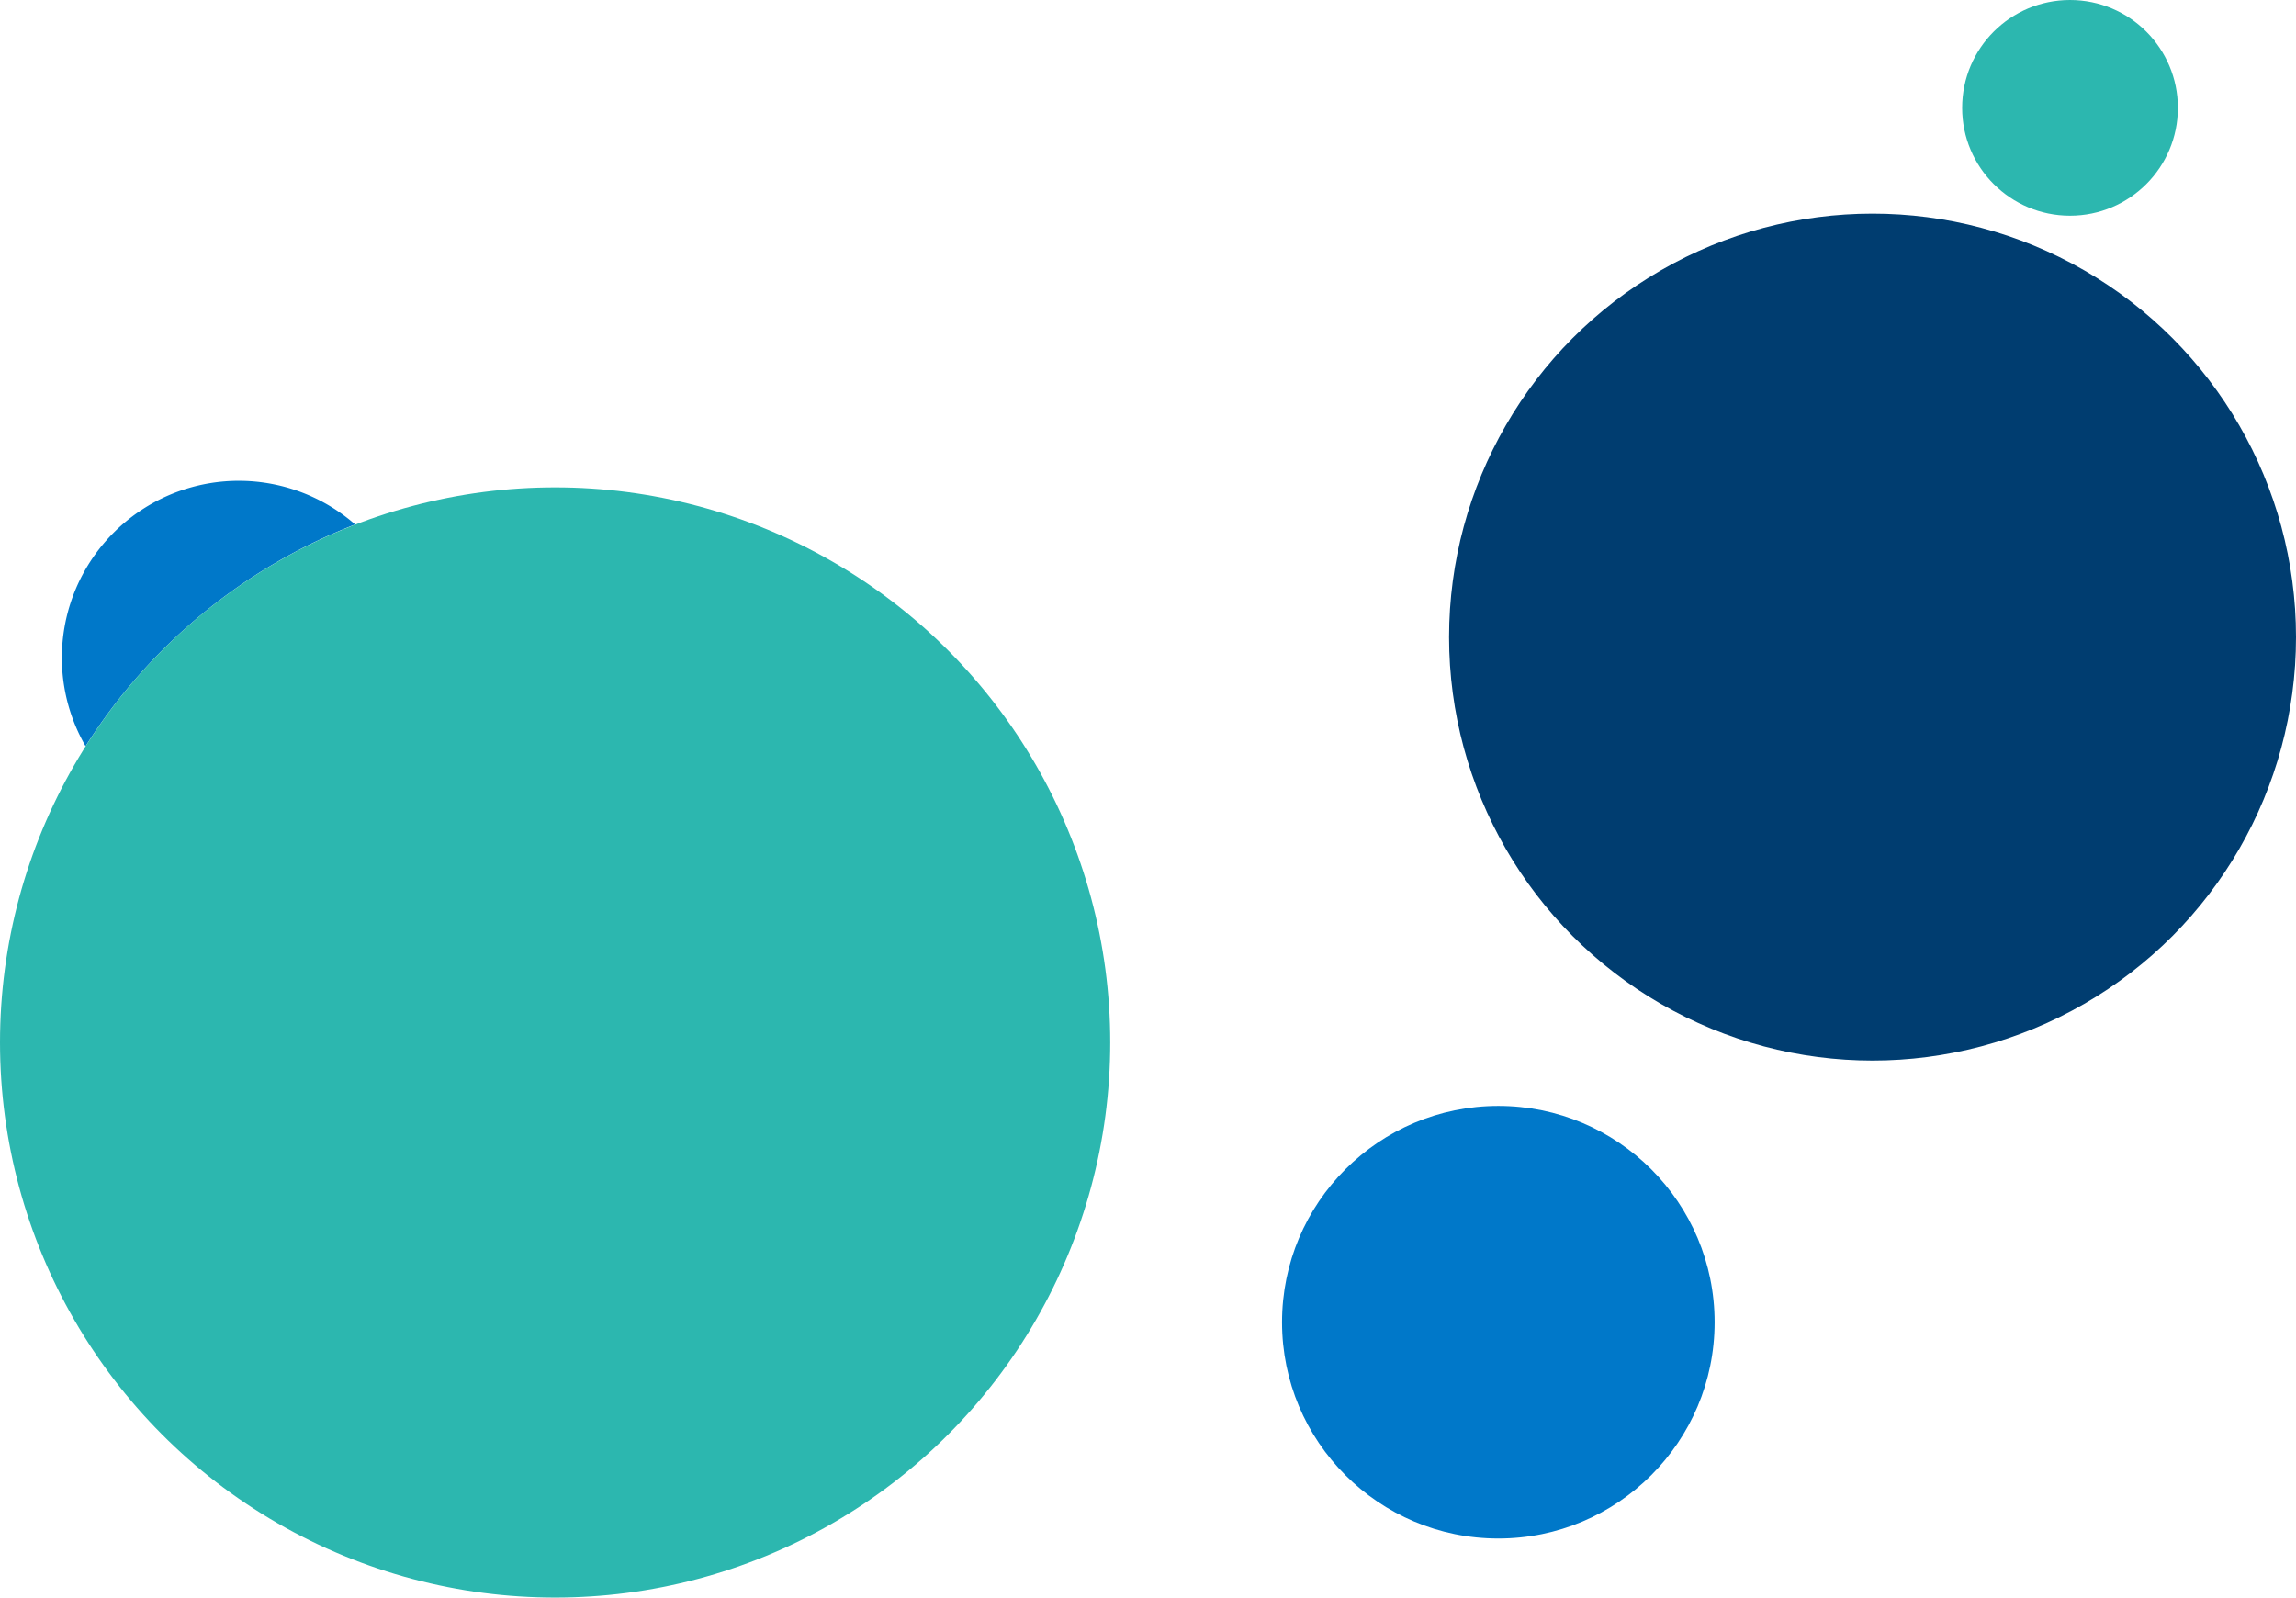<?xml version="1.0" encoding="UTF-8"?> <svg xmlns="http://www.w3.org/2000/svg" id="Layer_1" data-name="Layer 1" viewBox="0 0 1663.24 1157.31"><defs><style>.cls-1{fill:#0078c9;}.cls-2{fill:#003d70;}.cls-3{fill:#2cb7af;}</style></defs><title>Contact Centre Agents vs Odondo Agents Background</title><path class="cls-1" d="M257.29,379.93A128.17,128.17,0,0,0,62,540.58,403.51,403.51,0,0,1,257.29,379.93Z"></path><circle class="cls-2" cx="1356.48" cy="461.53" r="306.76"></circle><circle class="cls-1" cx="1085.4" cy="957.84" r="156.68"></circle><circle class="cls-3" cx="1499.53" cy="78.13" r="78.13"></circle><circle class="cls-3" cx="402.13" cy="755.18" r="402.13"></circle></svg> 